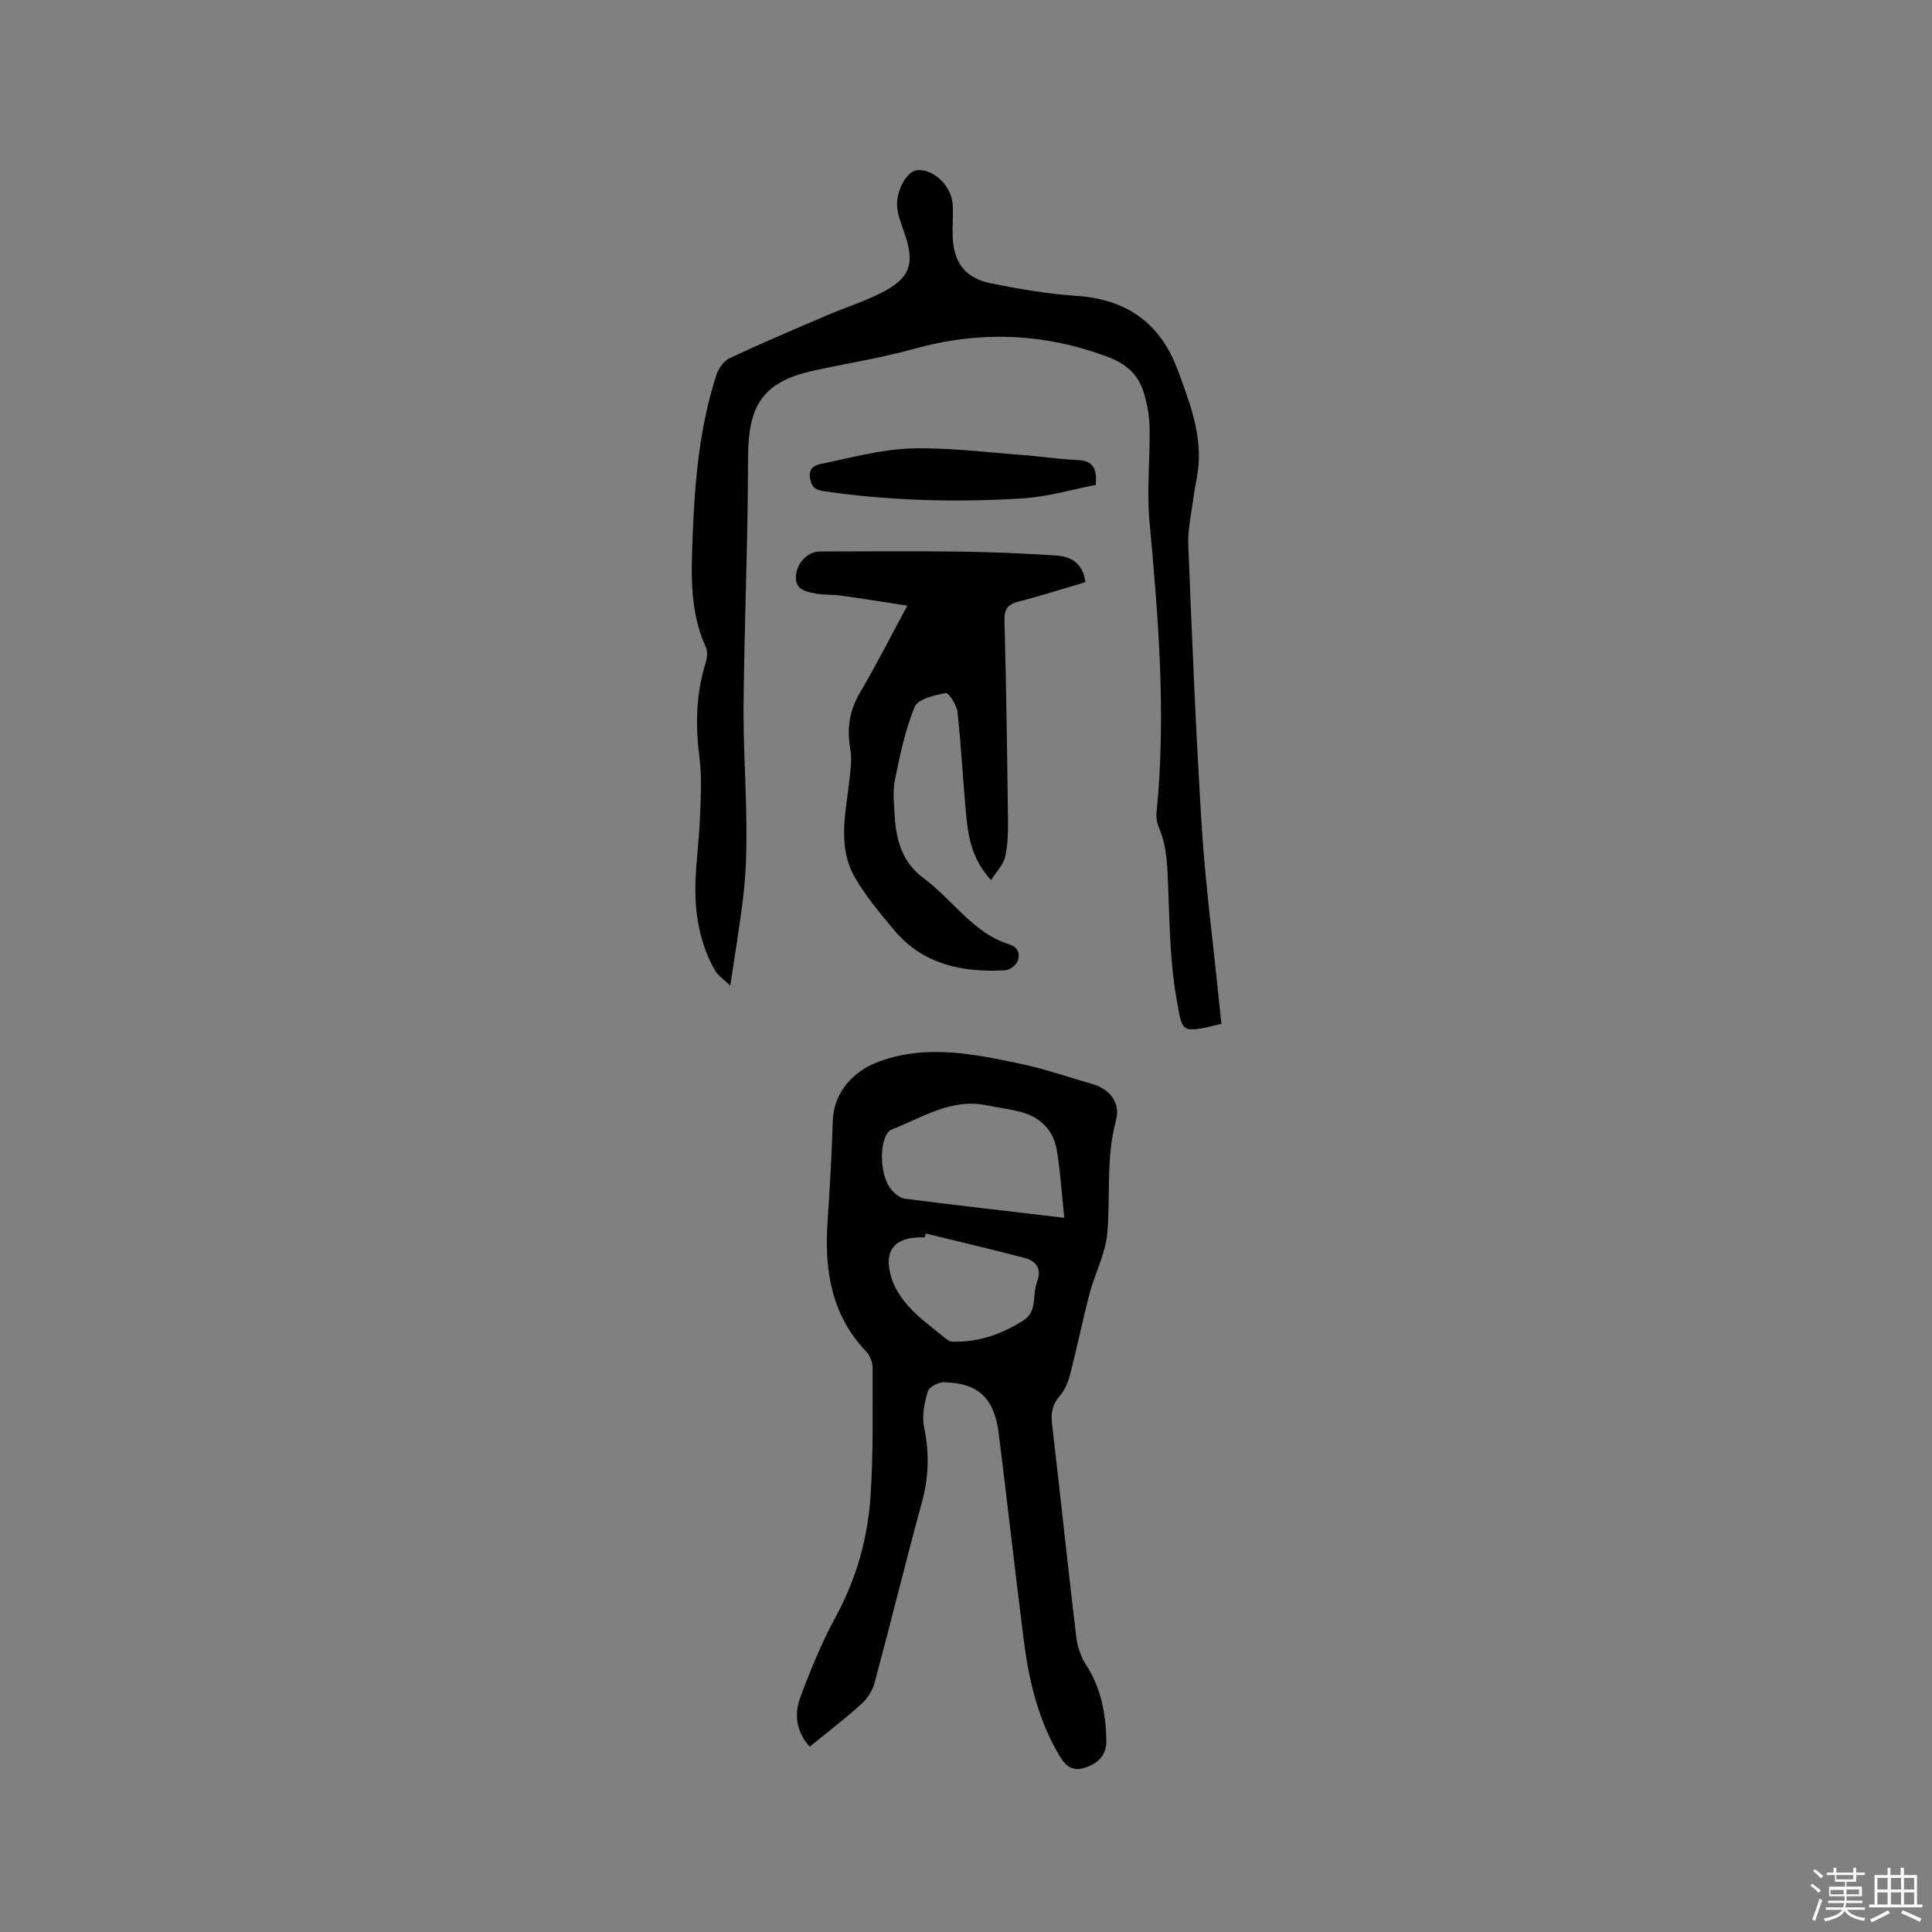 <svg enable-background="new 0 0 400 400" viewBox="0 0 400 400" xmlns="http://www.w3.org/2000/svg"><rect x="0" y="0" width="400" height="400" fill="#808080" stroke="none"/><path d="m374.8 390.4.4-.4c.7.5 1.3 1 1.8 1.4l-.5.5c-.5-.6-1.1-1.1-1.7-1.5zm1 7.3-.6-.3c.5-1.4 1.1-2.8 1.5-4.3.2.1.4.2.6.3-.5 1.3-1 2.8-1.5 4.3zm-.4-10.3.4-.4c.4.3 1 .8 1.7 1.4l-.5.5c-.4-.5-1-1-1.6-1.5zm2.5.3h1.7v-1h.6v1h3.5v-1h.6v1h1.8v.5h-1.8v1.4h-2v1h3.2v2h-3.2v.9h3.3v.5h-3.4c0 .3-.1.6-.1.9h4v.5h-3.7c.7.9 1.9 1.5 3.8 1.7-.1.2-.2.4-.3.6-2.1-.4-3.5-1.1-4-2.1-.4 1-1.8 1.7-4 2.2-.1-.2-.2-.4-.3-.6 2.1-.4 3.4-1 3.8-1.8h-3.4v-.5h3.6c.1-.3.1-.6.2-.9h-3.3v-.5h3.4c0-.3 0-.6 0-.9h-3.2v-2h3.3v-1h-2.1v-1.4h-1.7v-.5zm1.1 3.5v1h2.7c0-.3 0-.4 0-.4 0-.1 0-.2 0-.2 0-.1 0-.2 0-.3h-2.7zm1.2-3v.9h3.5v-.9zm4.7 3h-2.6v.6.4h2.6z" fill="#fbfafc"/><path d="m393.6 386.7h.6v1.5h2.7v6.1h1.1v.6h-11v-.6h1.1v-6.1h2.7v-1.5h.6v1.5h2.1v-1.5zm-2.7 8.8.4.6c-1.2.6-2.5 1.3-3.8 1.9-.1-.2-.2-.4-.3-.6 1.2-.6 2.5-1.2 3.7-1.9zm-2.2-6.7v2.4h2.1v-2.4zm0 3v2.5h2.1v-2.5zm2.8-3v2.4h2.1v-2.4zm0 3v2.5h2.1v-2.5zm6 6.1c-1.4-.7-2.7-1.3-3.9-1.8l.3-.6c1.5.6 2.7 1.2 3.9 1.7zm-1.2-9.1h-2.1v2.4h2.1zm-2.1 3v2.5h2.1v-2.5z" fill="#fbfafc"/><g fill="#010000"><path d="m167.64 361.63c-2.81-3.1-3.24-6.73-1.95-10.2 2.13-5.71 4.46-11.41 7.37-16.76 4.25-7.81 6.58-16.13 7.17-24.83.6-8.84.42-17.74.44-26.61 0-1.15-.55-2.58-1.33-3.41-7.27-7.61-8.67-16.89-8-26.86.47-6.97.86-13.94 1.08-20.92.18-5.75 4.11-10.29 9.66-12.29 9.95-3.59 19.64-1.51 29.35.53 4.96 1.04 9.78 2.74 14.67 4.14 3.7 1.06 5.94 3.89 4.95 7.56-2.1 7.73-1.11 15.6-1.8 23.37-.37 4.21-2.55 8.24-3.65 12.41-1.47 5.6-2.62 11.29-4.07 16.89-.4 1.56-1.1 3.2-2.14 4.39-1.55 1.78-1.83 3.58-1.57 5.83 1.71 14.63 3.25 29.28 4.99 43.91.24 2.02.92 4.17 2.02 5.86 3.14 4.83 4.12 10.15 4.23 15.72.05 2.44-1.14 4.23-3.43 5.24-2.55 1.13-4.43.94-6.09-1.78-4.57-7.53-6.52-15.83-7.6-24.38-1.8-14.19-3.37-28.41-5.16-42.6-.93-7.41-4.2-10.48-11.33-10.66-1.15-.03-3.08.96-3.35 1.87-.69 2.34-1.27 5.02-.79 7.34 1.11 5.33 1.01 10.4-.44 15.66-3.41 12.46-6.47 25.01-9.83 37.48-.43 1.6-1.54 3.23-2.79 4.35-3.37 3.03-6.99 5.8-10.61 8.75zm52.71-109.5c-.54-5.07-.8-9.58-1.55-14.01-.69-4.1-3.35-6.8-7.4-7.88-2.34-.63-4.78-.92-7.16-1.4-7.34-1.5-13.27 2.55-19.6 5-.36.14-.71.46-.93.79-1.79 2.69-1.38 9.14.88 11.73.71.82 1.78 1.69 2.78 1.82 10.61 1.36 21.22 2.57 32.98 3.95zm-28.72 3.25c-.06.27-.13.53-.19.8-6.24-.21-8.69 2.67-6.83 8.53.7 2.2 2.15 4.32 3.74 6.03 2.07 2.23 4.6 4.05 6.96 6 .55.45 1.22 1.03 1.85 1.04 5.34.16 10.13-1.5 14.64-4.34 3.03-1.91 1.9-5.09 2.8-7.64.03-.1.03-.21.07-.31 1.11-2.67-.06-4.4-2.54-5.05-6.81-1.79-13.67-3.38-20.5-5.06z"/><path d="m252.89 211.98c-8.53 2.06-8.02 1.87-9.25-4.88-1.36-7.44-1.46-15.14-1.76-22.74-.18-4.46-.15-8.87-1.96-13.07-.4-.93-.57-2.08-.47-3.09 2.02-20.16.38-40.2-1.46-60.28-.58-6.4.13-12.9.02-19.36-.04-2.39-.47-4.84-1.16-7.14-1.15-3.85-3.64-6.11-7.67-7.6-13.21-4.89-26.37-5.37-39.91-1.6-6.81 1.9-13.85 2.99-20.77 4.5-11.03 2.41-13.62 7.63-13.63 18.35-.02 16.84-.75 33.68-.92 50.53-.09 8.25.49 16.51.58 24.77.05 4.62-.02 9.27-.5 13.86-.66 6.31-1.77 12.57-2.83 19.85-1.39-1.37-2.58-2.12-3.19-3.19-3.05-5.39-4.13-11.34-4.04-17.44.07-4.55.74-9.08.92-13.63.17-4.31.47-8.69-.07-12.95-.84-6.62-.76-13.04 1.22-19.44.33-1.06.54-2.47.11-3.4-3.4-7.43-3.04-15.3-2.74-23.12.43-11.23 1.4-22.43 4.89-33.21.44-1.36 1.52-2.97 2.74-3.54 6.68-3.13 13.49-6.01 20.27-8.91 3.6-1.54 7.35-2.73 10.84-4.46 6.38-3.17 7.39-6.12 5-12.84-.56-1.59-1.19-3.21-1.38-4.86-.4-3.4 1.9-7.6 4.06-7.85 3.41-.39 7.24 3.28 7.43 7.25.1 2.01-.07 4.03-.03 6.04.1 5.72 2.46 9.03 8.01 10.15 5.8 1.17 11.68 2.17 17.58 2.57 10.43.71 17.4 5.56 21.05 15.45 2.21 5.99 4.51 11.92 4.34 18.41-.07 2.71-.8 5.4-1.15 8.11-.41 3.21-1.17 6.45-1.04 9.64.79 19.49 1.57 38.98 2.8 58.44.74 11.72 2.29 23.39 3.47 35.09.2 1.8.39 3.59.6 5.59z"/><path d="m187.85 125.39c-4.51-.69-9.13-1.43-13.77-2.08-1.78-.25-3.62-.1-5.37-.45-1.94-.39-4.14-.8-3.92-3.64.21-2.74 2.45-5.04 5-5.04 9.75-.02 19.51-.1 29.26.03 6.56.09 13.12.37 19.66.81 3.03.2 5.51 1.57 6.01 5.51-4.61 1.36-9.2 2.84-13.86 4.03-2.25.57-2.95 1.56-2.89 3.92.36 13.67.55 27.34.72 41.01.03 2.63 0 5.34-.58 7.88-.37 1.65-1.79 3.06-2.92 4.86-3.8-4.15-4.69-8.6-5.12-13.13-.69-7.25-1.05-14.53-1.84-21.76-.16-1.43-1.86-3.96-2.43-3.85-2.31.46-5.74 1.21-6.41 2.83-1.99 4.8-3.06 10.03-4.11 15.16-.48 2.34-.19 4.86-.05 7.29.28 5.12 1.53 9.75 6 13.06 2.46 1.82 4.63 4.05 6.82 6.2 3.19 3.14 6.49 6.11 10.87 7.47 1.88.58 2.33 1.98 1.79 3.43-.32.87-1.64 1.9-2.56 1.95-8.87.5-17.08-1.15-23.11-8.4-2.89-3.49-5.88-7-8.1-10.92-3.53-6.21-1.89-12.99-1.13-19.61.26-2.3.63-4.71.23-6.93-.78-4.29-.13-8.03 2.11-11.8 3.32-5.62 6.26-11.45 9.7-17.83z"/><path d="m226.86 100.4c-4.87.94-9.87 2.44-14.95 2.77-13.74.88-27.48.52-41.14-1.44-1.79-.26-2.74-.7-3.06-2.75-.36-2.28 1.24-2.72 2.45-2.97 6.07-1.25 12.16-2.94 18.29-3.15 7.55-.26 15.16.75 22.73 1.3 3.9.28 7.78.89 11.68 1.07 2.79.11 4.39 1 4 5.17z"/></g></svg>